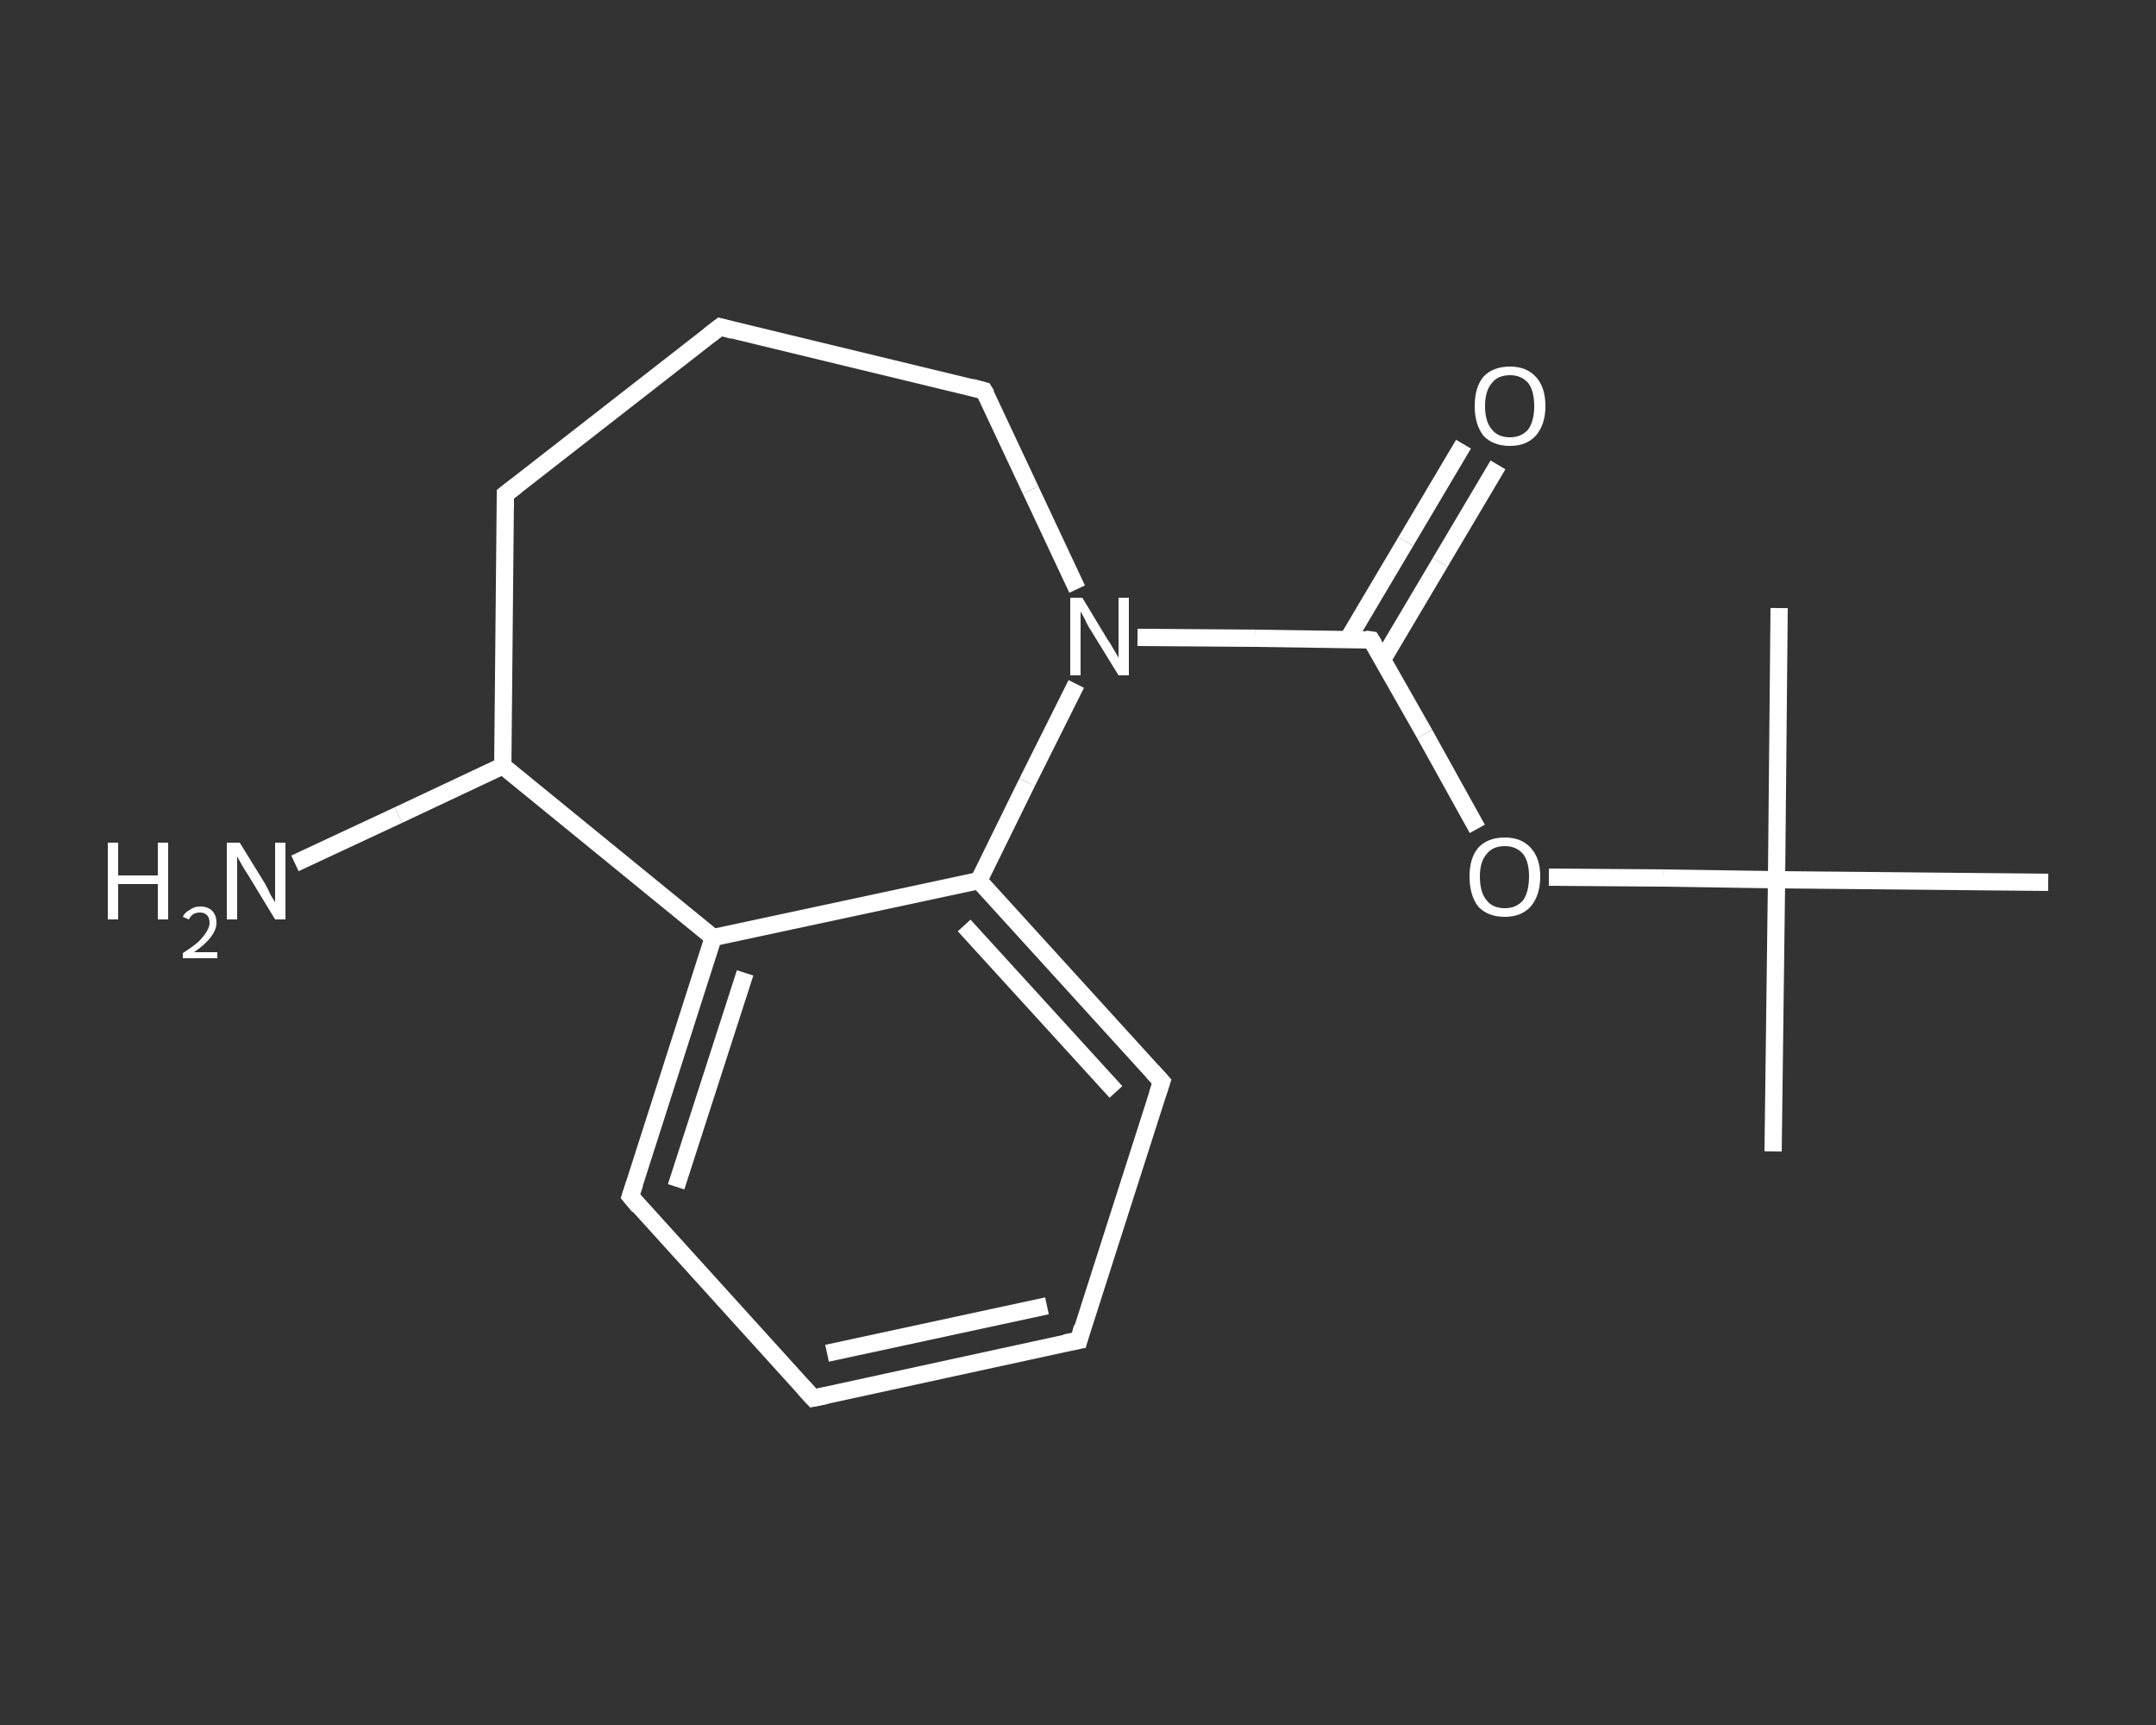 <?xml version='1.0' encoding='iso-8859-1'?>
<svg version='1.1' baseProfile='full'
              xmlns='http://www.w3.org/2000/svg'
                      xmlns:rdkit='http://www.rdkit.org/xml'
                      xmlns:xlink='http://www.w3.org/1999/xlink'
                  xml:space='preserve'
width='250px' height='200px' viewBox='0 0 250 200'>
<rect x="0" y="0" width="250" height="200" fill="#333333" stroke="none"/>
<!-- END OF HEADER -->
<rect style='opacity:1.0;fill:transparent;stroke:none' width='250.0' height='200.0' x='0.0' y='0.0'> </rect>
<path class='bond-0 atom-0 atom-1' d='M 205.6,133.5 L 206.0,102.0' style='fill:none;fill-rule:evenodd;stroke:#FFFFFF;stroke-width:2.0px;stroke-linecap:butt;stroke-linejoin:miter;stroke-opacity:1' />
<path class='bond-1 atom-1 atom-2' d='M 206.0,102.0 L 206.3,70.5' style='fill:none;fill-rule:evenodd;stroke:#FFFFFF;stroke-width:2.0px;stroke-linecap:butt;stroke-linejoin:miter;stroke-opacity:1' />
<path class='bond-2 atom-1 atom-3' d='M 206.0,102.0 L 237.5,102.3' style='fill:none;fill-rule:evenodd;stroke:#FFFFFF;stroke-width:2.0px;stroke-linecap:butt;stroke-linejoin:miter;stroke-opacity:1' />
<path class='bond-3 atom-1 atom-4' d='M 206.0,102.0 L 192.8,101.8' style='fill:none;fill-rule:evenodd;stroke:#FFFFFF;stroke-width:2.0px;stroke-linecap:butt;stroke-linejoin:miter;stroke-opacity:1' />
<path class='bond-3 atom-1 atom-4' d='M 192.8,101.8 L 179.6,101.7' style='fill:none;fill-rule:evenodd;stroke:#FFFFFF;stroke-width:2.0px;stroke-linecap:butt;stroke-linejoin:miter;stroke-opacity:1' />
<path class='bond-4 atom-4 atom-5' d='M 171.3,96.1 L 165.2,85.1' style='fill:none;fill-rule:evenodd;stroke:#FFFFFF;stroke-width:2.0px;stroke-linecap:butt;stroke-linejoin:miter;stroke-opacity:1' />
<path class='bond-4 atom-4 atom-5' d='M 165.2,85.1 L 159.0,74.2' style='fill:none;fill-rule:evenodd;stroke:#FFFFFF;stroke-width:2.0px;stroke-linecap:butt;stroke-linejoin:miter;stroke-opacity:1' />
<path class='bond-5 atom-5 atom-6' d='M 160.3,76.5 L 167.0,65.2' style='fill:none;fill-rule:evenodd;stroke:#FFFFFF;stroke-width:2.0px;stroke-linecap:butt;stroke-linejoin:miter;stroke-opacity:1' />
<path class='bond-5 atom-5 atom-6' d='M 167.0,65.2 L 173.7,53.9' style='fill:none;fill-rule:evenodd;stroke:#FFFFFF;stroke-width:2.0px;stroke-linecap:butt;stroke-linejoin:miter;stroke-opacity:1' />
<path class='bond-5 atom-5 atom-6' d='M 156.3,74.1 L 163.0,62.8' style='fill:none;fill-rule:evenodd;stroke:#FFFFFF;stroke-width:2.0px;stroke-linecap:butt;stroke-linejoin:miter;stroke-opacity:1' />
<path class='bond-5 atom-5 atom-6' d='M 163.0,62.8 L 169.7,51.5' style='fill:none;fill-rule:evenodd;stroke:#FFFFFF;stroke-width:2.0px;stroke-linecap:butt;stroke-linejoin:miter;stroke-opacity:1' />
<path class='bond-6 atom-5 atom-7' d='M 159.0,74.2 L 145.5,74.0' style='fill:none;fill-rule:evenodd;stroke:#FFFFFF;stroke-width:2.0px;stroke-linecap:butt;stroke-linejoin:miter;stroke-opacity:1' />
<path class='bond-6 atom-5 atom-7' d='M 145.5,74.0 L 131.9,73.9' style='fill:none;fill-rule:evenodd;stroke:#FFFFFF;stroke-width:2.0px;stroke-linecap:butt;stroke-linejoin:miter;stroke-opacity:1' />
<path class='bond-7 atom-7 atom-8' d='M 124.9,68.3 L 119.5,56.8' style='fill:none;fill-rule:evenodd;stroke:#FFFFFF;stroke-width:2.0px;stroke-linecap:butt;stroke-linejoin:miter;stroke-opacity:1' />
<path class='bond-7 atom-7 atom-8' d='M 119.5,56.8 L 114.1,45.3' style='fill:none;fill-rule:evenodd;stroke:#FFFFFF;stroke-width:2.0px;stroke-linecap:butt;stroke-linejoin:miter;stroke-opacity:1' />
<path class='bond-8 atom-8 atom-9' d='M 114.1,45.3 L 83.5,37.9' style='fill:none;fill-rule:evenodd;stroke:#FFFFFF;stroke-width:2.0px;stroke-linecap:butt;stroke-linejoin:miter;stroke-opacity:1' />
<path class='bond-9 atom-9 atom-10' d='M 83.5,37.9 L 58.6,57.3' style='fill:none;fill-rule:evenodd;stroke:#FFFFFF;stroke-width:2.0px;stroke-linecap:butt;stroke-linejoin:miter;stroke-opacity:1' />
<path class='bond-10 atom-10 atom-11' d='M 58.6,57.3 L 58.3,88.8' style='fill:none;fill-rule:evenodd;stroke:#FFFFFF;stroke-width:2.0px;stroke-linecap:butt;stroke-linejoin:miter;stroke-opacity:1' />
<path class='bond-11 atom-11 atom-12' d='M 58.3,88.8 L 46.2,94.5' style='fill:none;fill-rule:evenodd;stroke:#FFFFFF;stroke-width:2.0px;stroke-linecap:butt;stroke-linejoin:miter;stroke-opacity:1' />
<path class='bond-11 atom-11 atom-12' d='M 46.2,94.5 L 34.2,100.1' style='fill:none;fill-rule:evenodd;stroke:#FFFFFF;stroke-width:2.0px;stroke-linecap:butt;stroke-linejoin:miter;stroke-opacity:1' />
<path class='bond-12 atom-11 atom-13' d='M 58.3,88.8 L 82.7,108.7' style='fill:none;fill-rule:evenodd;stroke:#FFFFFF;stroke-width:2.0px;stroke-linecap:butt;stroke-linejoin:miter;stroke-opacity:1' />
<path class='bond-13 atom-13 atom-14' d='M 82.7,108.7 L 73.1,138.7' style='fill:none;fill-rule:evenodd;stroke:#FFFFFF;stroke-width:2.0px;stroke-linecap:butt;stroke-linejoin:miter;stroke-opacity:1' />
<path class='bond-13 atom-13 atom-14' d='M 86.4,112.8 L 78.4,137.6' style='fill:none;fill-rule:evenodd;stroke:#FFFFFF;stroke-width:2.0px;stroke-linecap:butt;stroke-linejoin:miter;stroke-opacity:1' />
<path class='bond-14 atom-14 atom-15' d='M 73.1,138.7 L 94.3,162.1' style='fill:none;fill-rule:evenodd;stroke:#FFFFFF;stroke-width:2.0px;stroke-linecap:butt;stroke-linejoin:miter;stroke-opacity:1' />
<path class='bond-15 atom-15 atom-16' d='M 94.3,162.1 L 125.1,155.4' style='fill:none;fill-rule:evenodd;stroke:#FFFFFF;stroke-width:2.0px;stroke-linecap:butt;stroke-linejoin:miter;stroke-opacity:1' />
<path class='bond-15 atom-15 atom-16' d='M 95.9,156.9 L 121.4,151.4' style='fill:none;fill-rule:evenodd;stroke:#FFFFFF;stroke-width:2.0px;stroke-linecap:butt;stroke-linejoin:miter;stroke-opacity:1' />
<path class='bond-16 atom-16 atom-17' d='M 125.1,155.4 L 134.7,125.4' style='fill:none;fill-rule:evenodd;stroke:#FFFFFF;stroke-width:2.0px;stroke-linecap:butt;stroke-linejoin:miter;stroke-opacity:1' />
<path class='bond-17 atom-17 atom-18' d='M 134.7,125.4 L 113.5,102.1' style='fill:none;fill-rule:evenodd;stroke:#FFFFFF;stroke-width:2.0px;stroke-linecap:butt;stroke-linejoin:miter;stroke-opacity:1' />
<path class='bond-17 atom-17 atom-18' d='M 129.4,126.6 L 111.8,107.3' style='fill:none;fill-rule:evenodd;stroke:#FFFFFF;stroke-width:2.0px;stroke-linecap:butt;stroke-linejoin:miter;stroke-opacity:1' />
<path class='bond-18 atom-18 atom-7' d='M 113.5,102.1 L 119.1,90.7' style='fill:none;fill-rule:evenodd;stroke:#FFFFFF;stroke-width:2.0px;stroke-linecap:butt;stroke-linejoin:miter;stroke-opacity:1' />
<path class='bond-18 atom-18 atom-7' d='M 119.1,90.7 L 124.8,79.3' style='fill:none;fill-rule:evenodd;stroke:#FFFFFF;stroke-width:2.0px;stroke-linecap:butt;stroke-linejoin:miter;stroke-opacity:1' />
<path class='bond-19 atom-18 atom-13' d='M 113.5,102.1 L 82.7,108.7' style='fill:none;fill-rule:evenodd;stroke:#FFFFFF;stroke-width:2.0px;stroke-linecap:butt;stroke-linejoin:miter;stroke-opacity:1' />
<path d='M 159.3,74.7 L 159.0,74.2 L 158.3,74.1' style='fill:none;stroke:#FFFFFF;stroke-width:2.0px;stroke-linecap:butt;stroke-linejoin:miter;stroke-opacity:1;' />
<path d='M 114.4,45.8 L 114.1,45.3 L 112.6,44.9' style='fill:none;stroke:#FFFFFF;stroke-width:2.0px;stroke-linecap:butt;stroke-linejoin:miter;stroke-opacity:1;' />
<path d='M 85.0,38.3 L 83.5,37.9 L 82.2,38.9' style='fill:none;stroke:#FFFFFF;stroke-width:2.0px;stroke-linecap:butt;stroke-linejoin:miter;stroke-opacity:1;' />
<path d='M 59.9,56.3 L 58.6,57.3 L 58.6,58.9' style='fill:none;stroke:#FFFFFF;stroke-width:2.0px;stroke-linecap:butt;stroke-linejoin:miter;stroke-opacity:1;' />
<path d='M 73.6,137.2 L 73.1,138.7 L 74.1,139.9' style='fill:none;stroke:#FFFFFF;stroke-width:2.0px;stroke-linecap:butt;stroke-linejoin:miter;stroke-opacity:1;' />
<path d='M 93.2,160.9 L 94.3,162.1 L 95.8,161.8' style='fill:none;stroke:#FFFFFF;stroke-width:2.0px;stroke-linecap:butt;stroke-linejoin:miter;stroke-opacity:1;' />
<path d='M 123.5,155.7 L 125.1,155.4 L 125.5,153.9' style='fill:none;stroke:#FFFFFF;stroke-width:2.0px;stroke-linecap:butt;stroke-linejoin:miter;stroke-opacity:1;' />
<path d='M 134.2,126.9 L 134.7,125.4 L 133.6,124.2' style='fill:none;stroke:#FFFFFF;stroke-width:2.0px;stroke-linecap:butt;stroke-linejoin:miter;stroke-opacity:1;' />
<path class='atom-4' d='M 170.4 101.6
Q 170.4 99.5, 171.4 98.3
Q 172.5 97.1, 174.5 97.1
Q 176.4 97.1, 177.5 98.3
Q 178.6 99.5, 178.6 101.6
Q 178.6 103.8, 177.5 105.1
Q 176.4 106.3, 174.5 106.3
Q 172.5 106.3, 171.4 105.1
Q 170.4 103.8, 170.4 101.6
M 174.5 105.3
Q 175.8 105.3, 176.6 104.4
Q 177.3 103.4, 177.3 101.6
Q 177.3 99.9, 176.6 99.0
Q 175.8 98.1, 174.5 98.1
Q 173.1 98.1, 172.4 99.0
Q 171.6 99.9, 171.6 101.6
Q 171.6 103.5, 172.4 104.4
Q 173.1 105.3, 174.5 105.3
' fill='#FFFFFF'/>
<path class='atom-6' d='M 171.0 47.1
Q 171.0 44.9, 172.0 43.7
Q 173.1 42.5, 175.1 42.5
Q 177.0 42.5, 178.1 43.7
Q 179.2 44.9, 179.2 47.1
Q 179.2 49.2, 178.1 50.5
Q 177.0 51.7, 175.1 51.7
Q 173.1 51.7, 172.0 50.5
Q 171.0 49.2, 171.0 47.1
M 175.1 50.7
Q 176.4 50.7, 177.2 49.8
Q 177.9 48.8, 177.9 47.1
Q 177.9 45.3, 177.2 44.4
Q 176.4 43.5, 175.1 43.5
Q 173.7 43.5, 173.0 44.4
Q 172.2 45.3, 172.2 47.1
Q 172.2 48.9, 173.0 49.8
Q 173.7 50.7, 175.1 50.7
' fill='#FFFFFF'/>
<path class='atom-7' d='M 125.5 69.3
L 128.4 74.1
Q 128.7 74.5, 129.2 75.4
Q 129.7 76.2, 129.7 76.3
L 129.7 69.3
L 130.9 69.3
L 130.9 78.3
L 129.7 78.3
L 126.5 73.1
Q 126.1 72.5, 125.8 71.8
Q 125.4 71.1, 125.3 70.9
L 125.3 78.3
L 124.1 78.3
L 124.1 69.3
L 125.5 69.3
' fill='#FFFFFF'/>
<path class='atom-12' d='M 12.5 97.7
L 13.7 97.7
L 13.7 101.5
L 18.3 101.5
L 18.3 97.7
L 19.5 97.7
L 19.5 106.6
L 18.3 106.6
L 18.3 102.5
L 13.7 102.5
L 13.7 106.6
L 12.5 106.6
L 12.5 97.7
' fill='#FFFFFF'/>
<path class='atom-12' d='M 21.2 106.3
Q 21.4 105.8, 22.0 105.5
Q 22.5 105.1, 23.2 105.1
Q 24.1 105.1, 24.6 105.6
Q 25.1 106.1, 25.1 107.0
Q 25.1 107.8, 24.4 108.7
Q 23.8 109.5, 22.5 110.4
L 25.2 110.4
L 25.2 111.1
L 21.2 111.1
L 21.2 110.5
Q 22.3 109.8, 23.0 109.2
Q 23.6 108.6, 23.9 108.1
Q 24.3 107.5, 24.3 107.0
Q 24.3 106.4, 24.0 106.1
Q 23.7 105.8, 23.2 105.8
Q 22.7 105.8, 22.4 106.0
Q 22.1 106.2, 21.9 106.6
L 21.2 106.3
' fill='#FFFFFF'/>
<path class='atom-12' d='M 27.8 97.7
L 30.7 102.4
Q 31.0 102.9, 31.4 103.8
Q 31.9 104.6, 31.9 104.6
L 31.9 97.7
L 33.1 97.7
L 33.1 106.6
L 31.9 106.6
L 28.8 101.5
Q 28.4 100.9, 28.0 100.2
Q 27.6 99.5, 27.5 99.3
L 27.5 106.6
L 26.3 106.6
L 26.3 97.7
L 27.8 97.7
' fill='#FFFFFF'/>
</svg>
